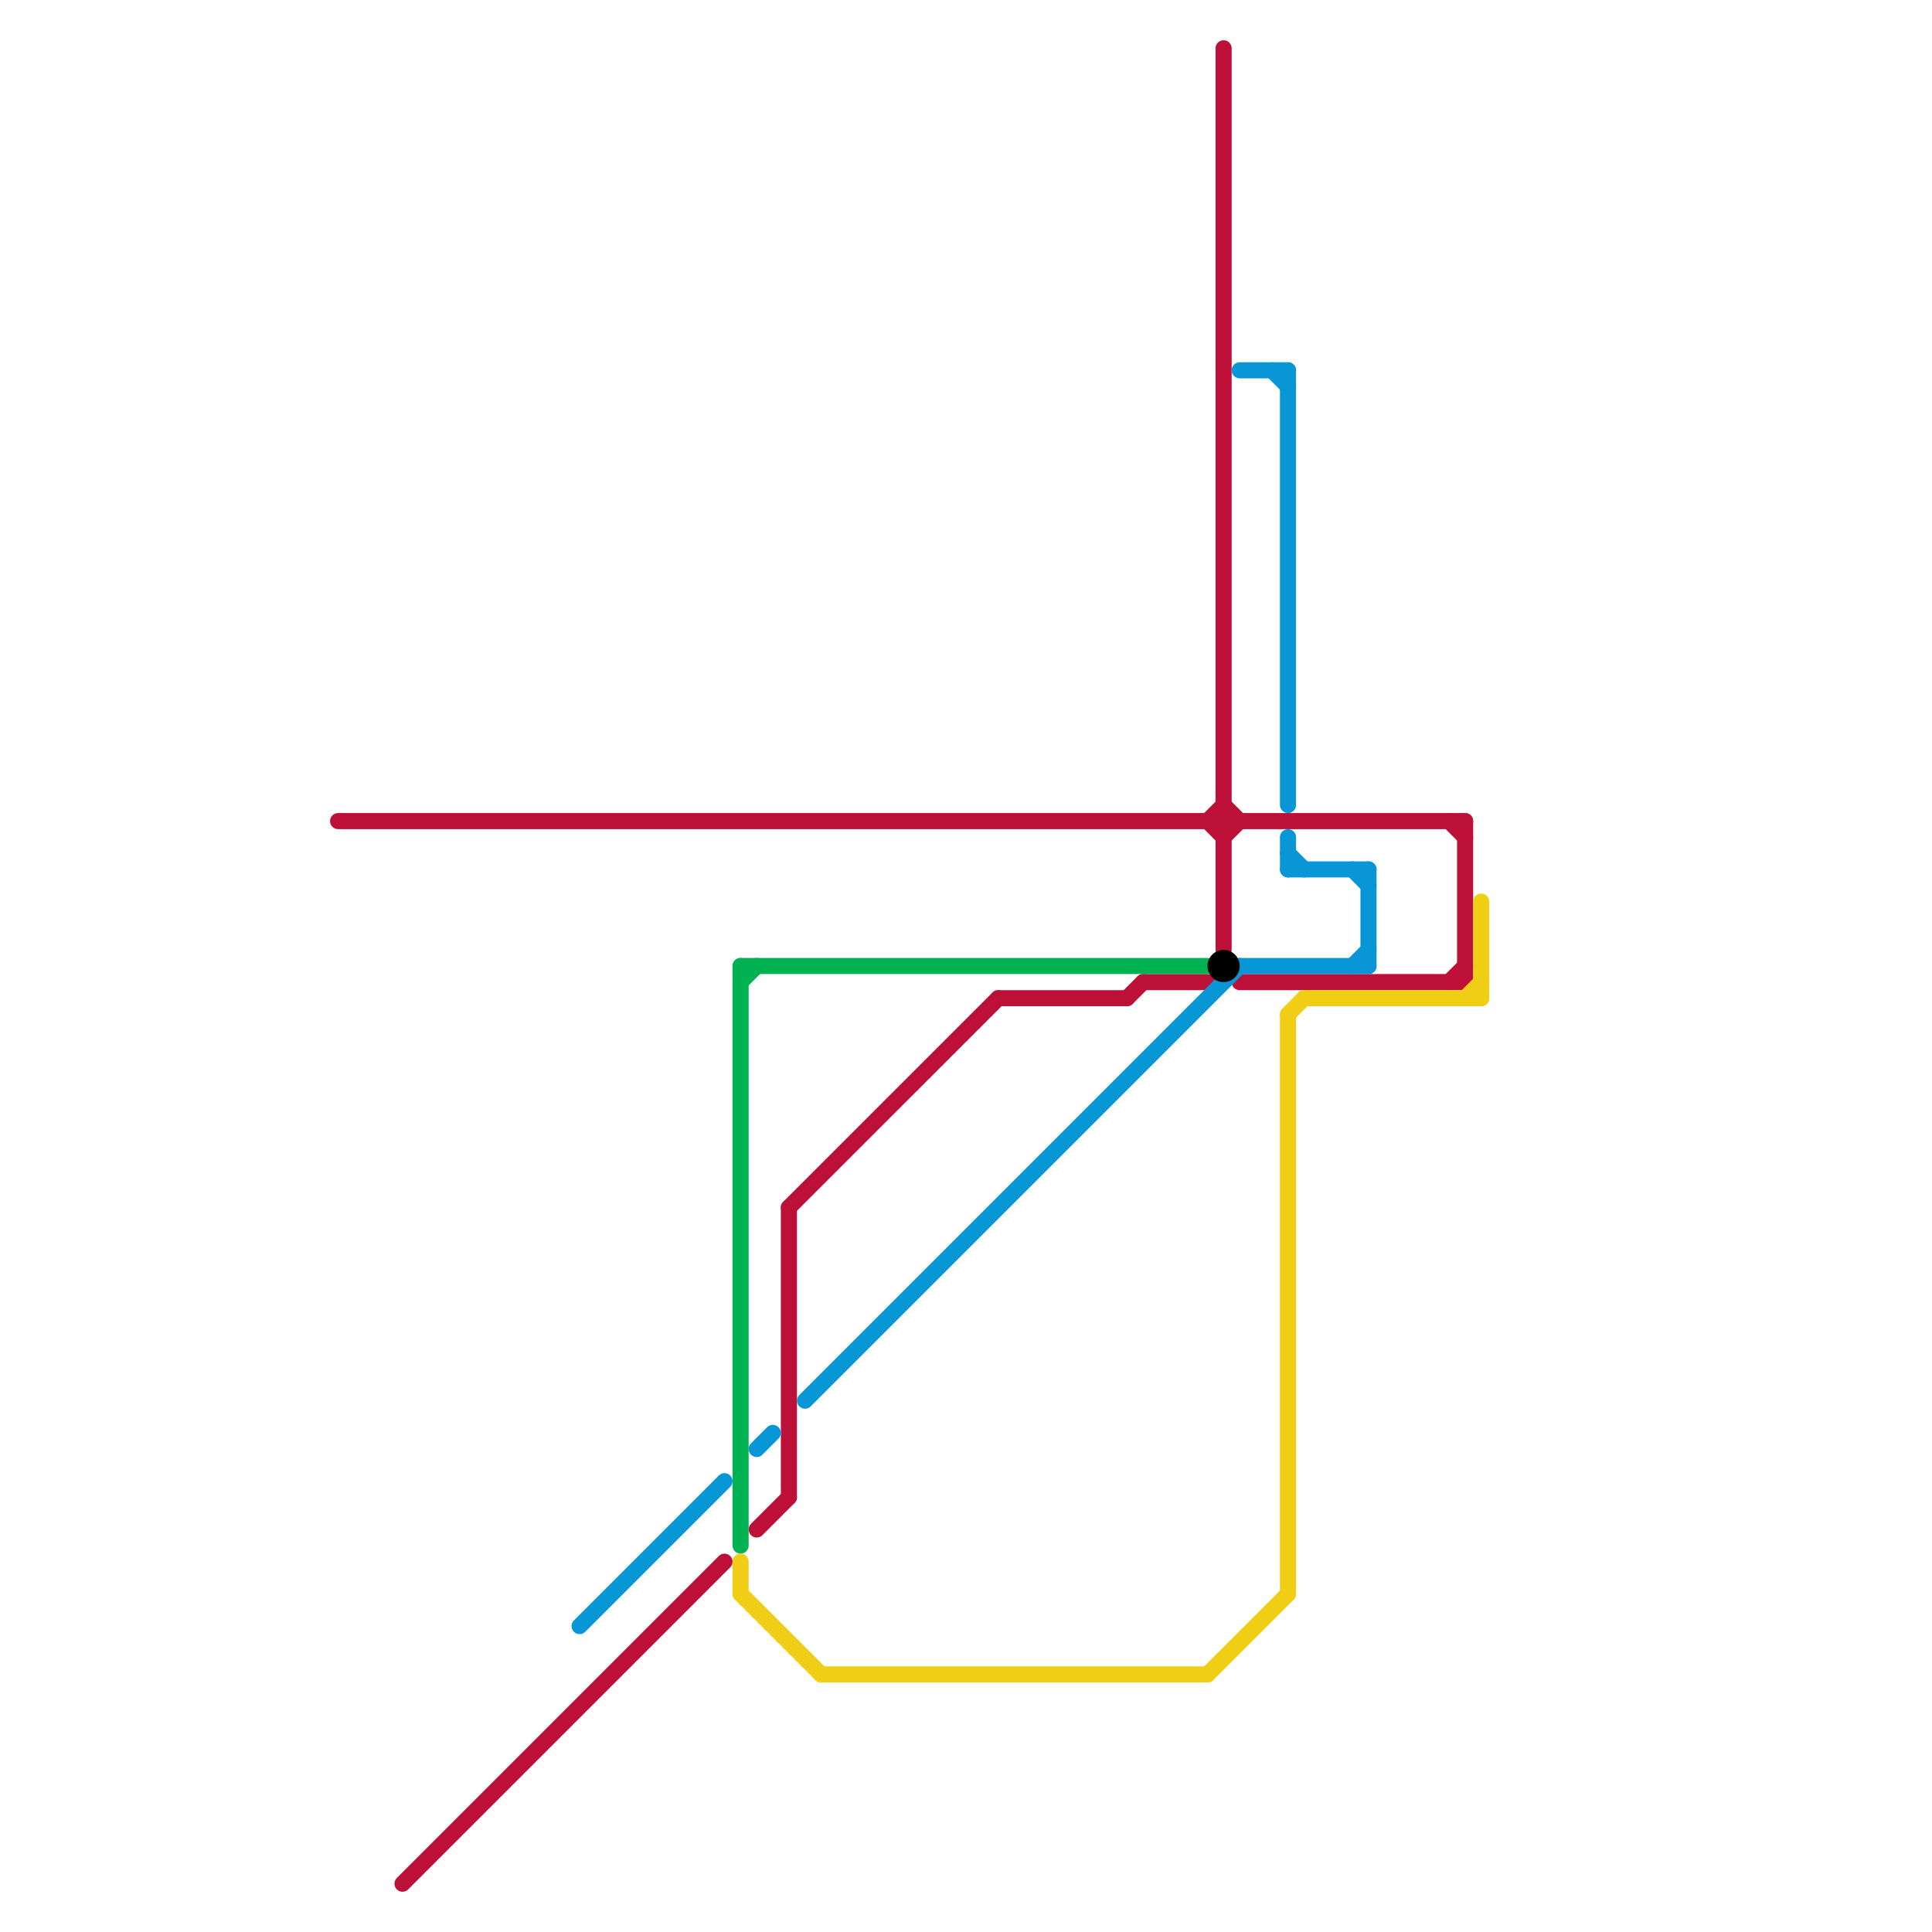
<svg version="1.1" xmlns="http://www.w3.org/2000/svg" viewBox="0 0 120 120">
<style>text { font: 1px Helvetica; font-weight: 600; white-space: pre; dominant-baseline: central; } line { stroke-width: 1; fill: none; stroke-linecap: round; stroke-linejoin: round; } .c0 { stroke: #bd1038 } .c1 { stroke: #0896d7 } .c2 { stroke: #00b251 } .c3 { stroke: #f0ce15 } .c4 { stroke: #000000 }</style><defs><g id="wm-xf"><circle r="1.2" fill="#000"/><circle r="0.9" fill="#fff"/><circle r="0.6" fill="#000"/><circle r="0.3" fill="#fff"/></g><g id="wm"><circle r="0.6" fill="#000"/><circle r="0.3" fill="#fff"/></g></defs><line class="c0" x1="75" y1="51" x2="76" y2="52"/><line class="c0" x1="62" y1="62" x2="70" y2="62"/><line class="c0" x1="71" y1="61" x2="75" y2="61"/><line class="c0" x1="25" y1="117" x2="45" y2="97"/><line class="c0" x1="76" y1="50" x2="77" y2="51"/><line class="c0" x1="49" y1="75" x2="62" y2="62"/><line class="c0" x1="76" y1="3" x2="76" y2="59"/><line class="c0" x1="21" y1="51" x2="91" y2="51"/><line class="c0" x1="70" y1="62" x2="71" y2="61"/><line class="c0" x1="90" y1="51" x2="91" y2="52"/><line class="c0" x1="49" y1="75" x2="49" y2="93"/><line class="c0" x1="76" y1="52" x2="77" y2="51"/><line class="c0" x1="77" y1="61" x2="91" y2="61"/><line class="c0" x1="91" y1="51" x2="91" y2="61"/><line class="c0" x1="75" y1="51" x2="76" y2="50"/><line class="c0" x1="47" y1="95" x2="49" y2="93"/><line class="c0" x1="90" y1="61" x2="91" y2="60"/><line class="c1" x1="47" y1="90" x2="48" y2="89"/><line class="c1" x1="80" y1="53" x2="81" y2="54"/><line class="c1" x1="80" y1="54" x2="85" y2="54"/><line class="c1" x1="36" y1="101" x2="45" y2="92"/><line class="c1" x1="84" y1="60" x2="85" y2="59"/><line class="c1" x1="79" y1="23" x2="80" y2="24"/><line class="c1" x1="85" y1="54" x2="85" y2="60"/><line class="c1" x1="84" y1="54" x2="85" y2="55"/><line class="c1" x1="50" y1="87" x2="77" y2="60"/><line class="c1" x1="77" y1="23" x2="80" y2="23"/><line class="c1" x1="80" y1="52" x2="80" y2="54"/><line class="c1" x1="80" y1="23" x2="80" y2="50"/><line class="c1" x1="77" y1="60" x2="85" y2="60"/><line class="c2" x1="46" y1="60" x2="75" y2="60"/><line class="c2" x1="46" y1="61" x2="47" y2="60"/><line class="c2" x1="46" y1="60" x2="46" y2="96"/><line class="c3" x1="75" y1="104" x2="80" y2="99"/><line class="c3" x1="80" y1="63" x2="80" y2="99"/><line class="c3" x1="80" y1="63" x2="81" y2="62"/><line class="c3" x1="46" y1="97" x2="46" y2="99"/><line class="c3" x1="46" y1="99" x2="51" y2="104"/><line class="c3" x1="81" y1="62" x2="92" y2="62"/><line class="c3" x1="91" y1="62" x2="92" y2="61"/><line class="c3" x1="92" y1="56" x2="92" y2="62"/><line class="c3" x1="51" y1="104" x2="75" y2="104"/><circle cx="76" cy="60" r="1" fill="#000000" />
</svg>
